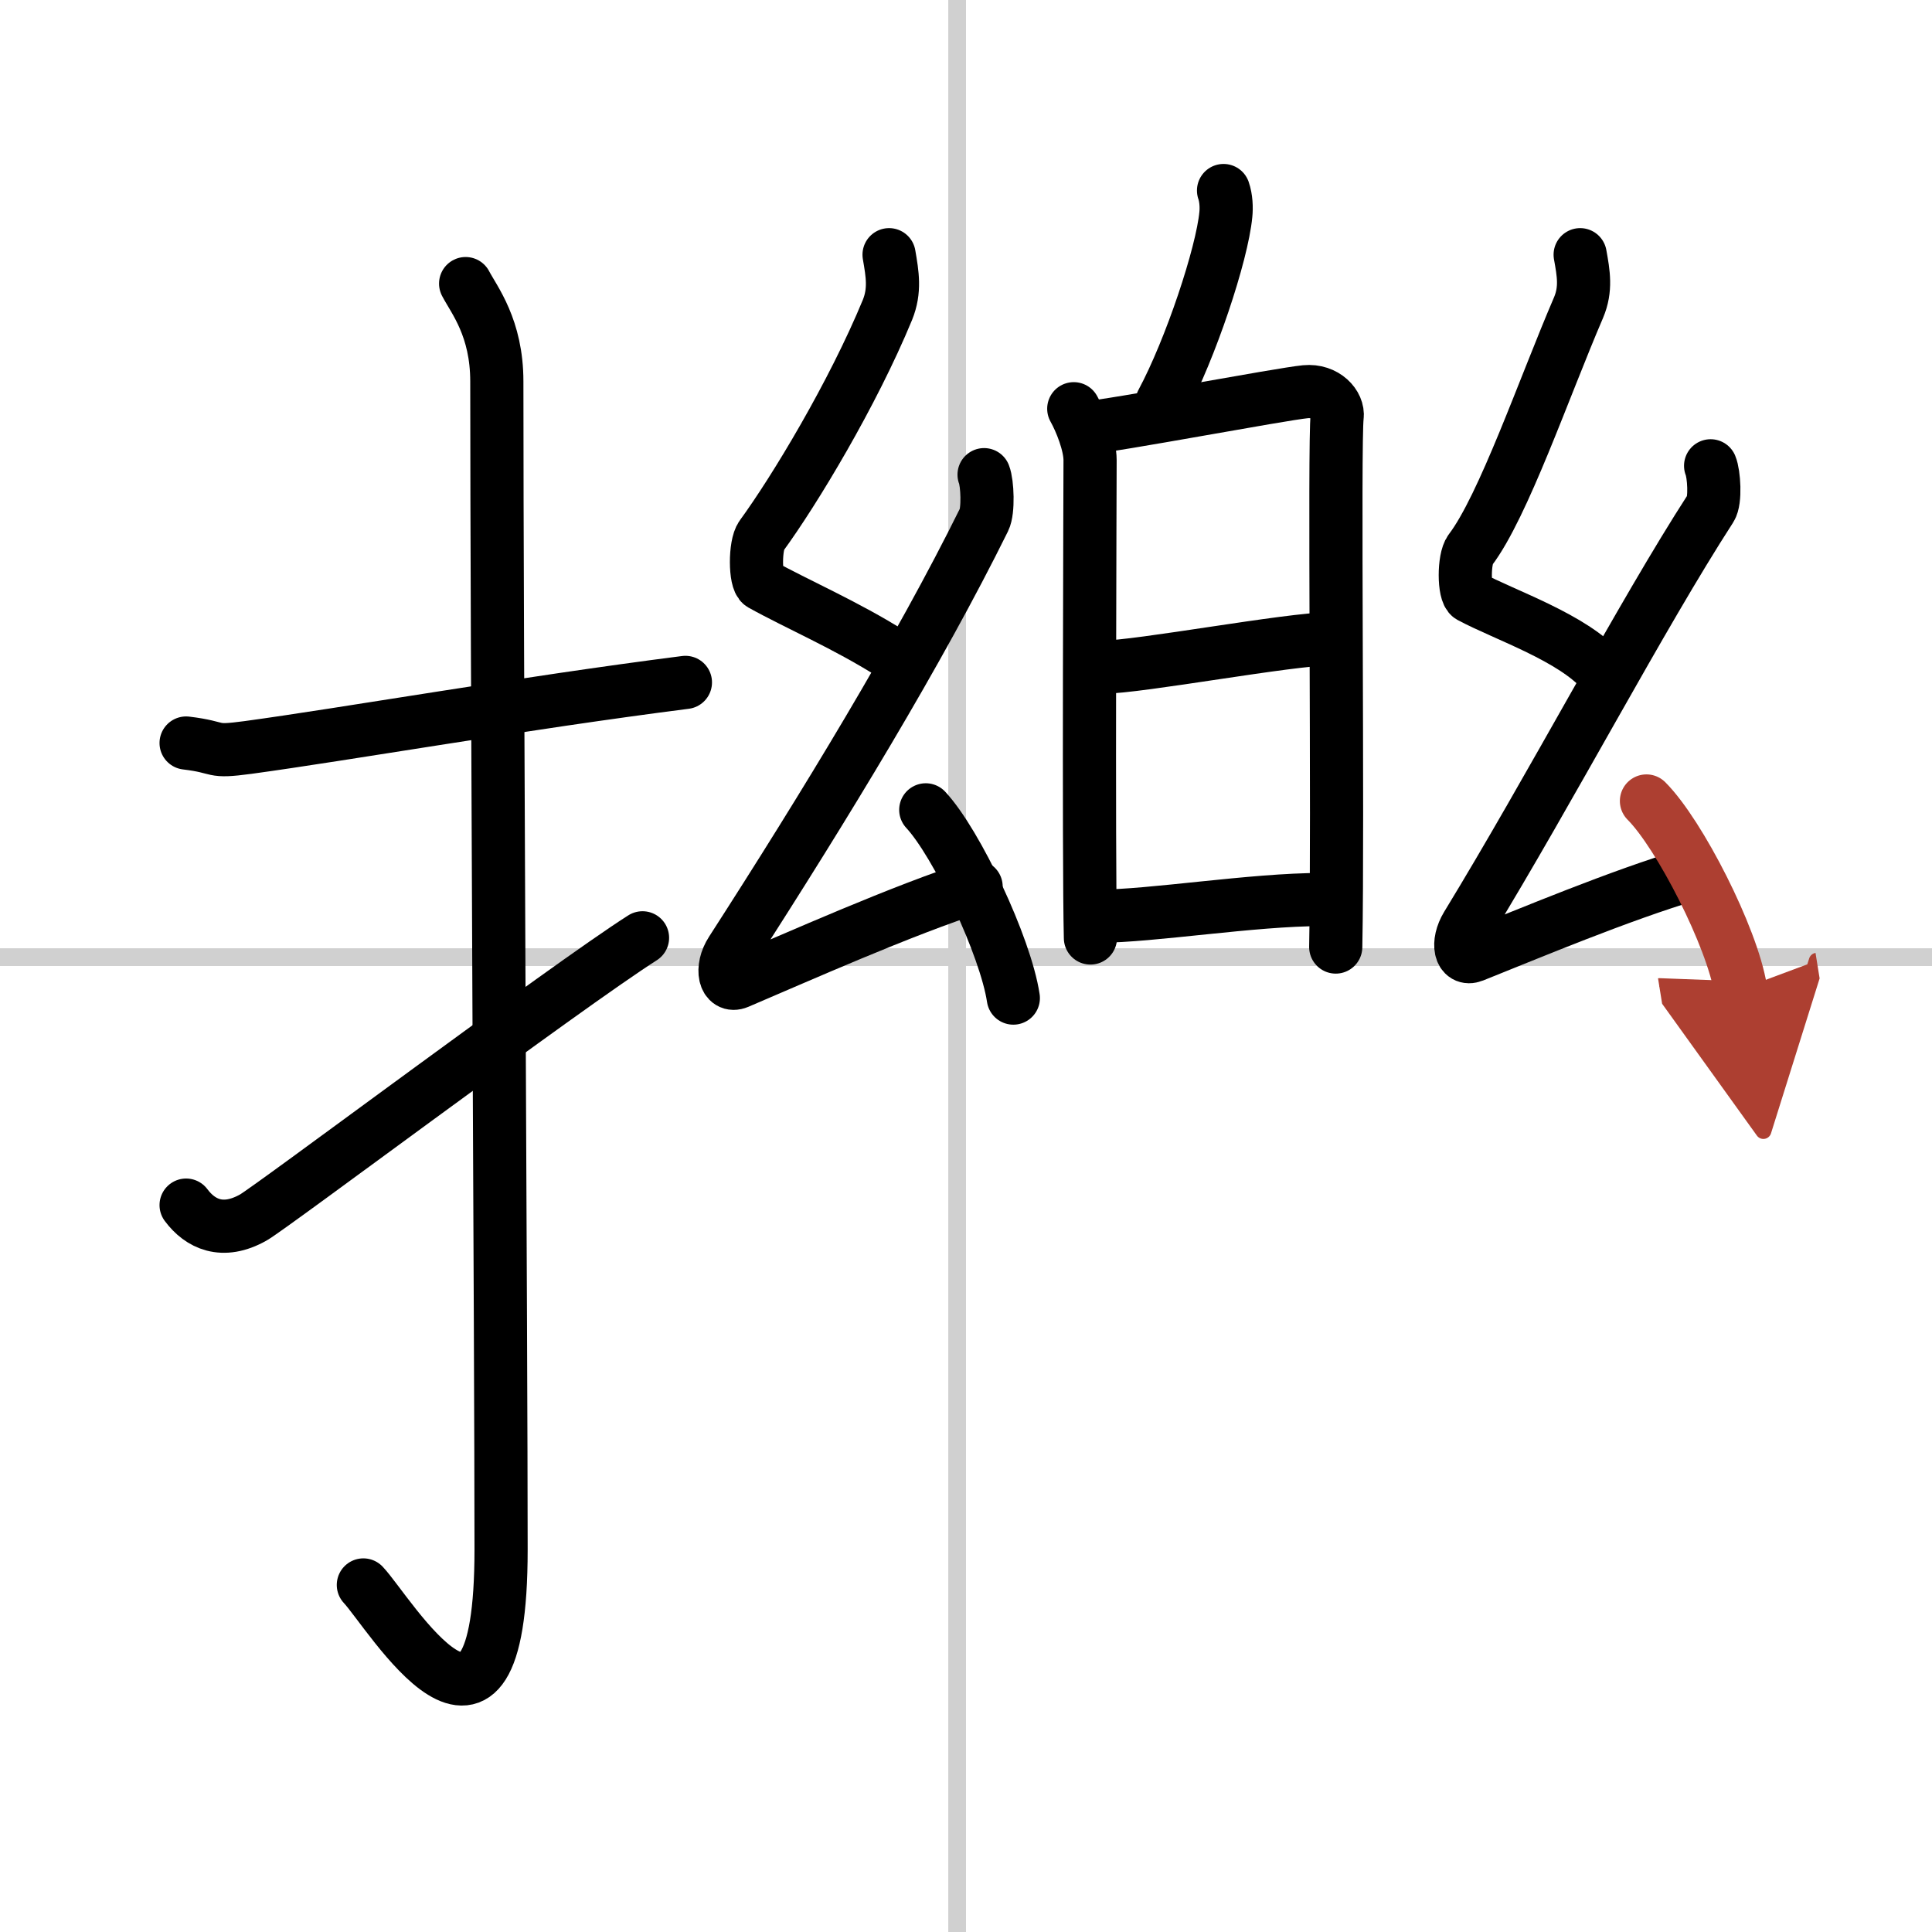 <svg width="400" height="400" viewBox="0 0 109 109" xmlns="http://www.w3.org/2000/svg"><defs><marker id="a" markerWidth="4" orient="auto" refX="1" refY="5" viewBox="0 0 10 10"><polyline points="0 0 10 5 0 10 1 5" fill="#ad3f31" stroke="#ad3f31"/></marker></defs><g fill="none" stroke="#000" stroke-linecap="round" stroke-linejoin="round" stroke-width="3"><rect width="100%" height="100%" fill="#fff" stroke="#fff"/><line x1="54" x2="54" y2="109" stroke="#d0d0d0" stroke-width="1"/><line x2="109" y1="54" y2="54" stroke="#d0d0d0" stroke-width="1"/><path d="m10.5 41.92c2.08 0.25 1.27 0.55 3.5 0.25 5.5-0.75 15.5-2.5 24.67-3.67"/><path d="m26.27 16c0.48 0.92 1.76 2.49 1.76 5.52 0 15.23 0.24 54.46 0.24 65.9 0 14.25-6.32 3.53-7.77 2"/><path d="m10.5 67.99c0.79 1.06 2.05 1.68 3.79 0.7 1.03-0.58 17.61-13.01 21.96-15.78"/><path d="m69.03 10.75c0.15 0.43 0.17 0.97 0.13 1.35-0.21 2.24-1.99 7.59-3.6 10.59"/><path d="m60.58 23.06c0.39 0.69 0.92 2.01 0.92 2.9s-0.09 22.55 0.02 26.96"/><path d="m61.27 24.14c1.51-0.11 11.01-1.91 12.38-2.04 1.14-0.11 1.88 0.75 1.79 1.41-0.18 1.34 0.06 22.78-0.08 29.92"/><path d="m62.2 37.64c2.04 0 10.58-1.6 12.88-1.6"/><path d="m61.96 51.69c3.01 0 8.7-0.94 12.6-0.94"/><path d="m50.16 14.37c0.19 1.1 0.35 2.02-0.09 3.11-1.96 4.75-5.24 10.19-7.11 12.75-0.38 0.52-0.37 2.53 0 2.74 1.97 1.1 4.76 2.29 7.35 3.93"/><path d="m55.52 26.78c0.19 0.48 0.25 2.04 0 2.54-3.67 7.43-9 16.18-14.25 24.33-0.65 1-0.38 2.09 0.37 1.77 3.13-1.33 9.4-4.13 13.43-5.4"/><path d="m52.23 45.69c1.74 1.87 4.5 7.7 4.94 10.62"/><path d="m89.15 14.37c0.19 1.05 0.35 1.94-0.09 2.98-1.96 4.56-4.24 11.22-6.11 13.68-0.38 0.5-0.37 2.43 0 2.63 1.96 1.05 5.78 2.31 7.46 4.24"/><path d="m96.51 26.28c0.19 0.45 0.29 1.96 0 2.4-3.93 6.08-8.96 15.69-13.75 23.54-0.6 0.99-0.38 2 0.37 1.7 3.13-1.25 8.24-3.4 12.27-4.6"/><path d="m92.89 45.19c1.87 1.87 4.84 7.7 5.31 10.62" marker-end="url(#a)" stroke="#ad3f31"/></g></svg>

